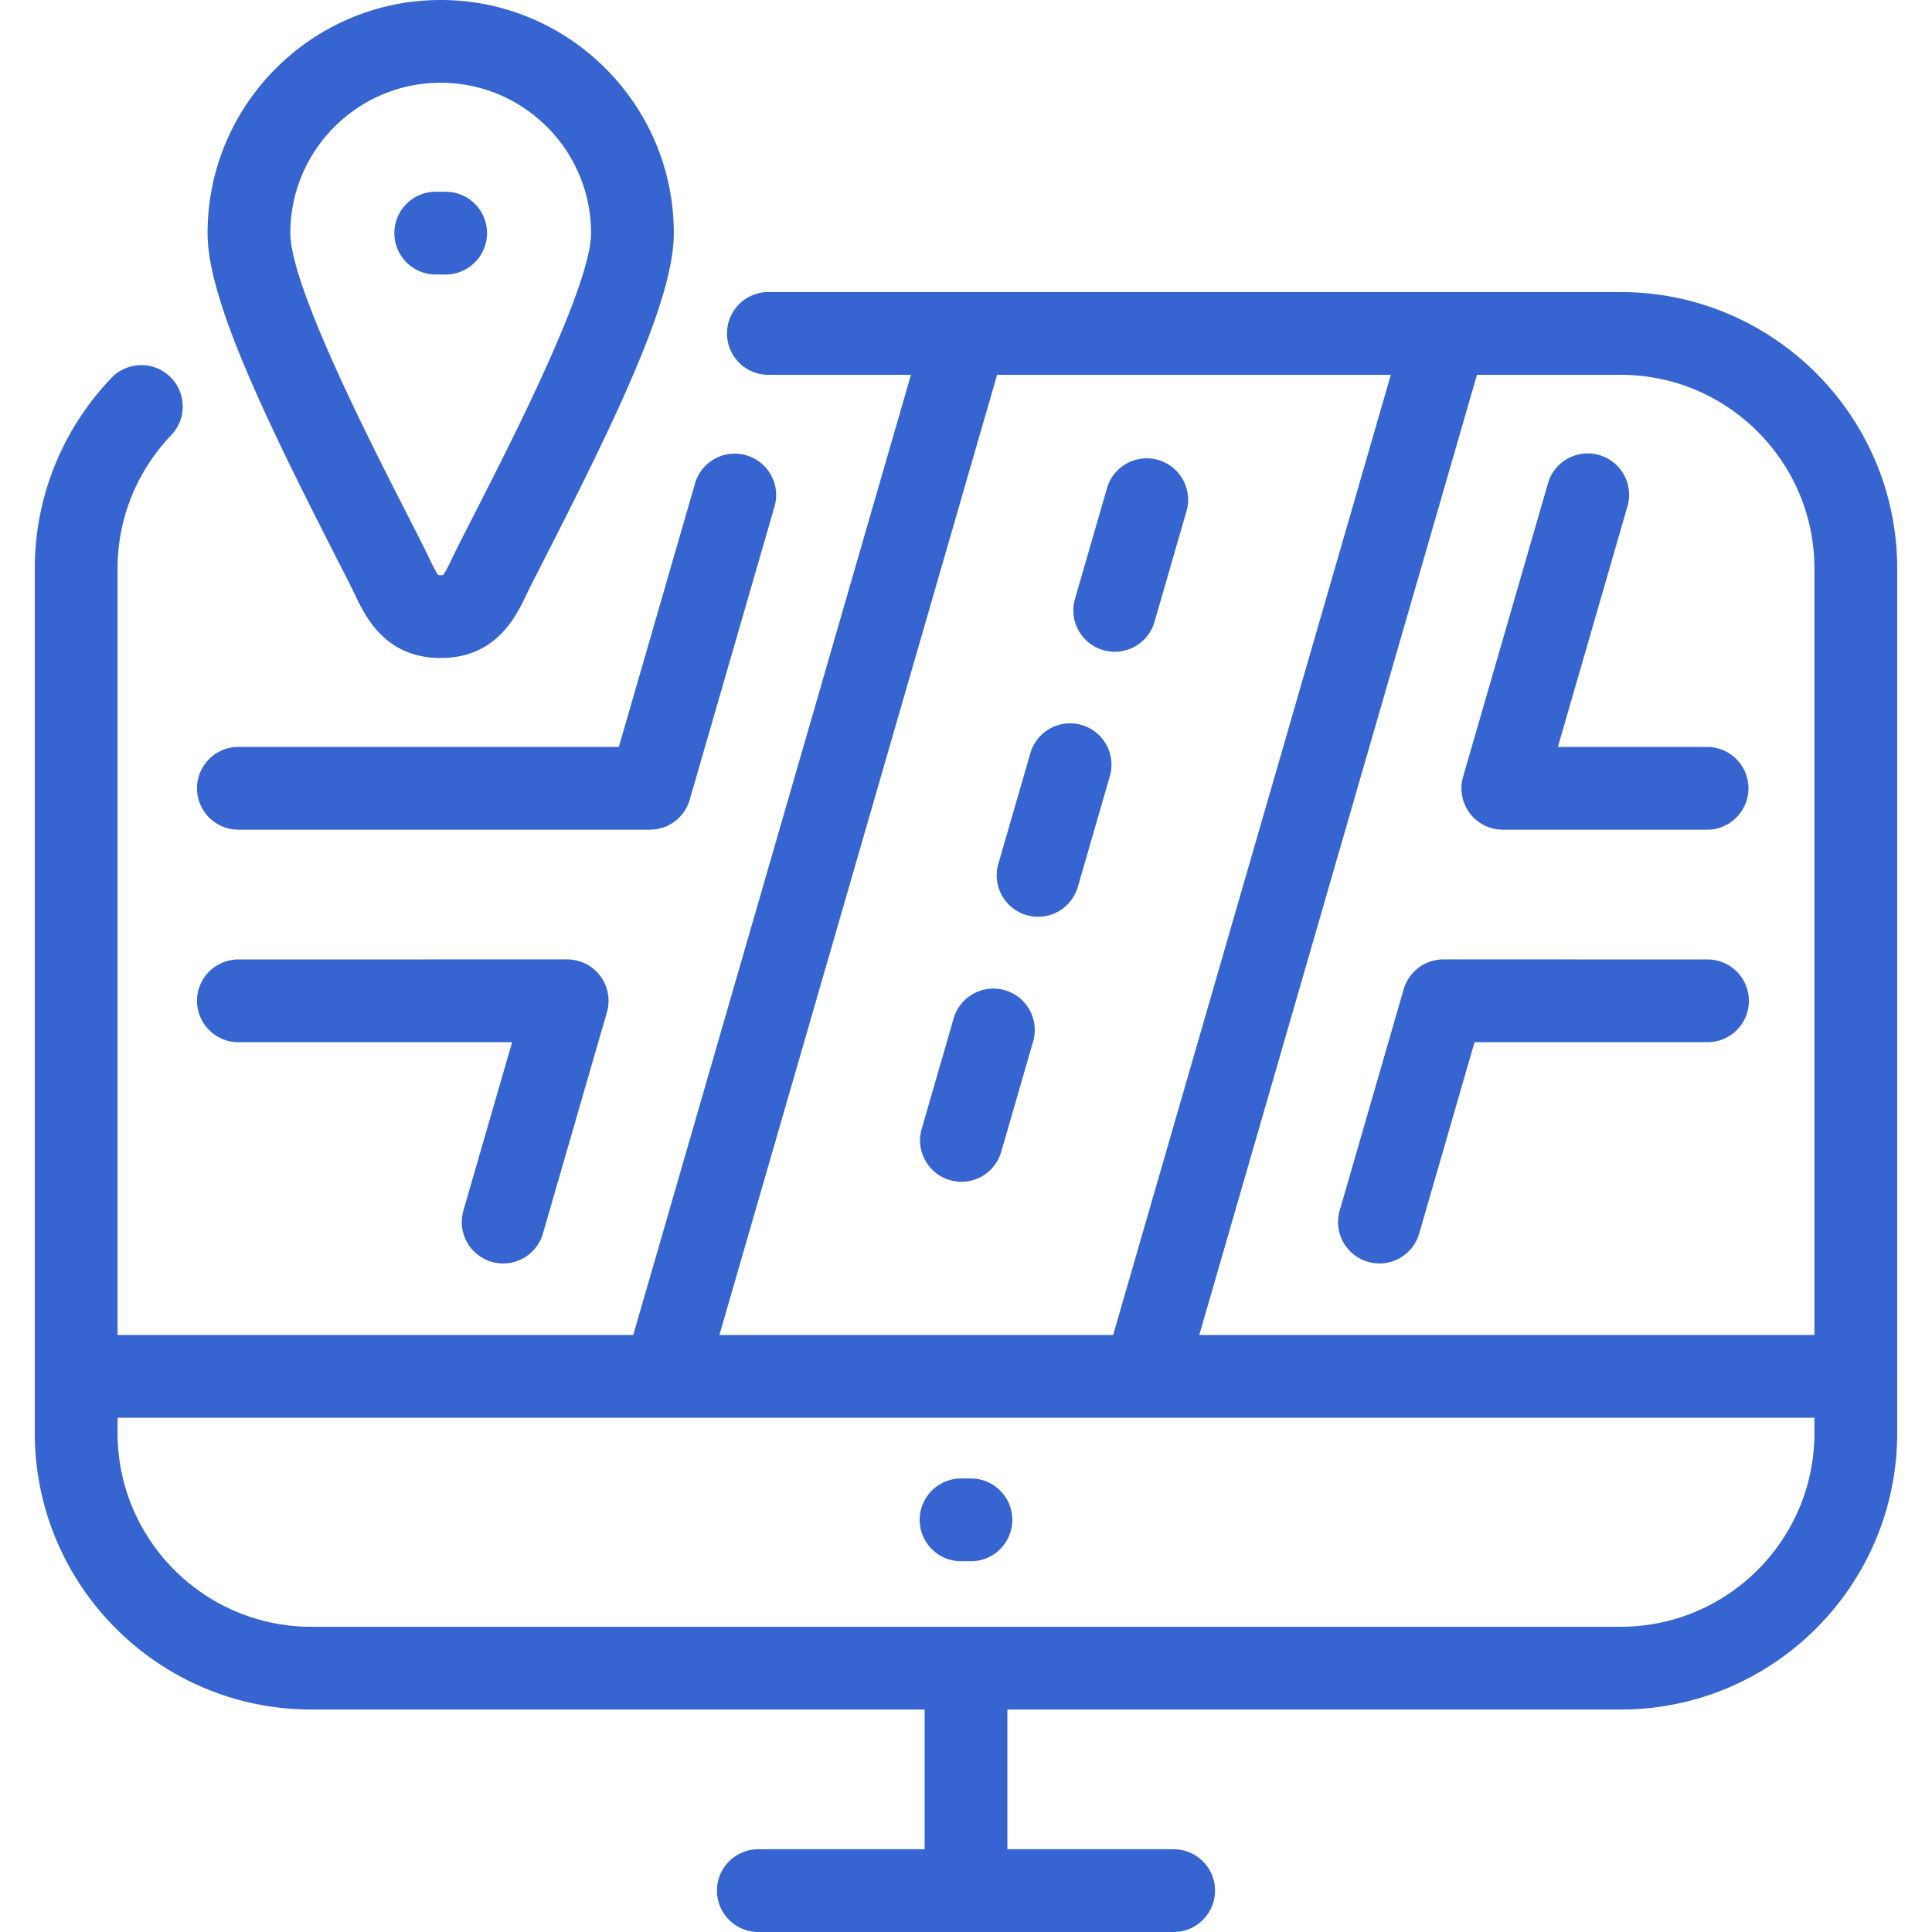 <?xml version="1.0" encoding="UTF-8"?> <svg xmlns="http://www.w3.org/2000/svg" xml:space="preserve" width="70" height="70" fill="#3664d1" viewBox="0 0 420.201 420.201"><path d="m241.371 168.874-6.946 24.016a9.004 9.004 0 0 1-8.641 6.502 8.993 8.993 0 0 1-2.505-.357 9 9 0 0 1-6.145-11.146l6.946-24.016a9 9 0 1 1 17.291 5.001zm-22.815 46.492a9.001 9.001 0 0 0-11.146 6.145l-6.946 24.016a9 9 0 0 0 6.145 11.146 8.988 8.988 0 0 0 2.505.357 9.004 9.004 0 0 0 8.641-6.502l6.946-24.016a8.999 8.999 0 0 0-6.145-11.146zm21.393-73.969a8.988 8.988 0 0 0 2.505.357 9.004 9.004 0 0 0 8.641-6.502l6.946-24.016a9 9 0 1 0-17.291-5.001l-6.946 24.016a9 9 0 0 0 6.145 11.146zm-30.921 198.164h2.142c4.971 0 9-4.029 9-9s-4.029-9-9-9h-2.142a9 9 0 0 0 0 18zM51.851 180.453h89.507a9.002 9.002 0 0 0 8.646-6.5l18.449-63.788a9 9 0 0 0-6.145-11.146c-4.771-1.382-9.765 1.37-11.146 6.145l-16.569 57.288H51.851c-4.971 0-9 4.029-9 9a9 9 0 0 0 9 9.001zm360.781 118.9c0 .062 0 .125-.002.186v12.139c0 33.16-26.978 60.138-60.138 60.138H219.099v30.383h36.162c4.971 0 9 4.029 9 9s-4.029 9-9 9h-44.948l-.214.002-.214-.002h-44.948c-4.971 0-9-4.029-9-9s4.029-9 9-9h36.162v-30.383H67.707c-33.16 0-60.138-26.978-60.138-60.138V123.659c0-15.545 5.964-30.318 16.792-41.597a9.002 9.002 0 0 1 12.985 12.467c-7.595 7.909-11.777 18.255-11.777 29.13v166.694H137.73l60.397-208.832h-31.006c-4.971 0-9-4.029-9-9s4.029-9 9-9h42.71a9.33 9.33 0 0 1 .529 0h103.872c.155-.005.312-.005.468 0h37.793c33.16 0 60.138 26.978 60.138 60.138v175.509l.001.185zm-256.165-9H242.1L302.498 81.52h-85.633l-60.398 208.833zm238.163 18H25.569v3.325c0 23.235 18.903 42.138 42.138 42.138H352.494c23.235 0 42.138-18.903 42.138-42.138v-3.325zm0-184.695c0-23.235-18.903-42.138-42.138-42.138h-31.257l-60.398 208.833H394.63V123.658zM94.773 59.703h2.149c4.971 0 9-4.029 9-9s-4.029-9-9-9h-2.149c-4.971 0-9 4.029-9 9s4.029 9 9 9zm-23.652 57.602C55.084 85.788 45.146 63.654 45.146 50.702 45.146 22.745 67.891 0 95.849 0c27.958 0 50.703 22.745 50.703 50.702 0 12.956-9.938 35.089-25.975 66.602l-1.662 3.262a1947.37 1947.37 0 0 0-3.475 6.838c-.307.608-.597 1.219-.883 1.819-2.314 4.853-6.622 13.885-18.708 13.885-12.085 0-16.393-9.029-18.707-13.88a91.58 91.58 0 0 0-.886-1.823c-1.104-2.189-2.323-4.579-3.618-7.121l-1.517-2.979zm-7.975-66.603c0 11.237 16.83 44.314 24.017 58.438l1.512 2.968c1.308 2.566 2.538 4.979 3.651 7.187.368.729.718 1.461 1.062 2.182.576 1.208 1.426 2.988 1.94 3.6.214.03.828.03 1.041 0 .515-.612 1.365-2.394 1.941-3.603.343-.72.692-1.45 1.061-2.181 1.073-2.126 2.254-4.443 3.508-6.904l1.656-3.251c7.187-14.122 24.017-47.196 24.017-58.438 0-18.03-14.671-32.7-32.703-32.7S63.146 32.67 63.146 50.702zm308.23 157.975-57.438-.009h-.001a9.002 9.002 0 0 0-8.646 6.5l-13.917 48.126a9 9 0 1 0 17.292 5l12.037-41.625 50.67.008h.001a9 9 0 0 0 9-8.999 8.998 8.998 0 0 0-8.998-9.001zm-319.524 18 59.53-.007-10.592 36.625a9 9 0 0 0 6.145 11.146 8.988 8.988 0 0 0 2.505.357 9.004 9.004 0 0 0 8.641-6.502L132 220.168a8.998 8.998 0 0 0-8.646-11.5l-71.503.009a9 9 0 0 0-8.999 9.001 9 9 0 0 0 9 8.999zm319.523-64.224h-32.543l15.123-52.287a9 9 0 1 0-17.291-5.001l-18.45 63.788a8.998 8.998 0 0 0 8.646 11.501h44.516a9.001 9.001 0 0 0-.001-18.001z"></path></svg> 